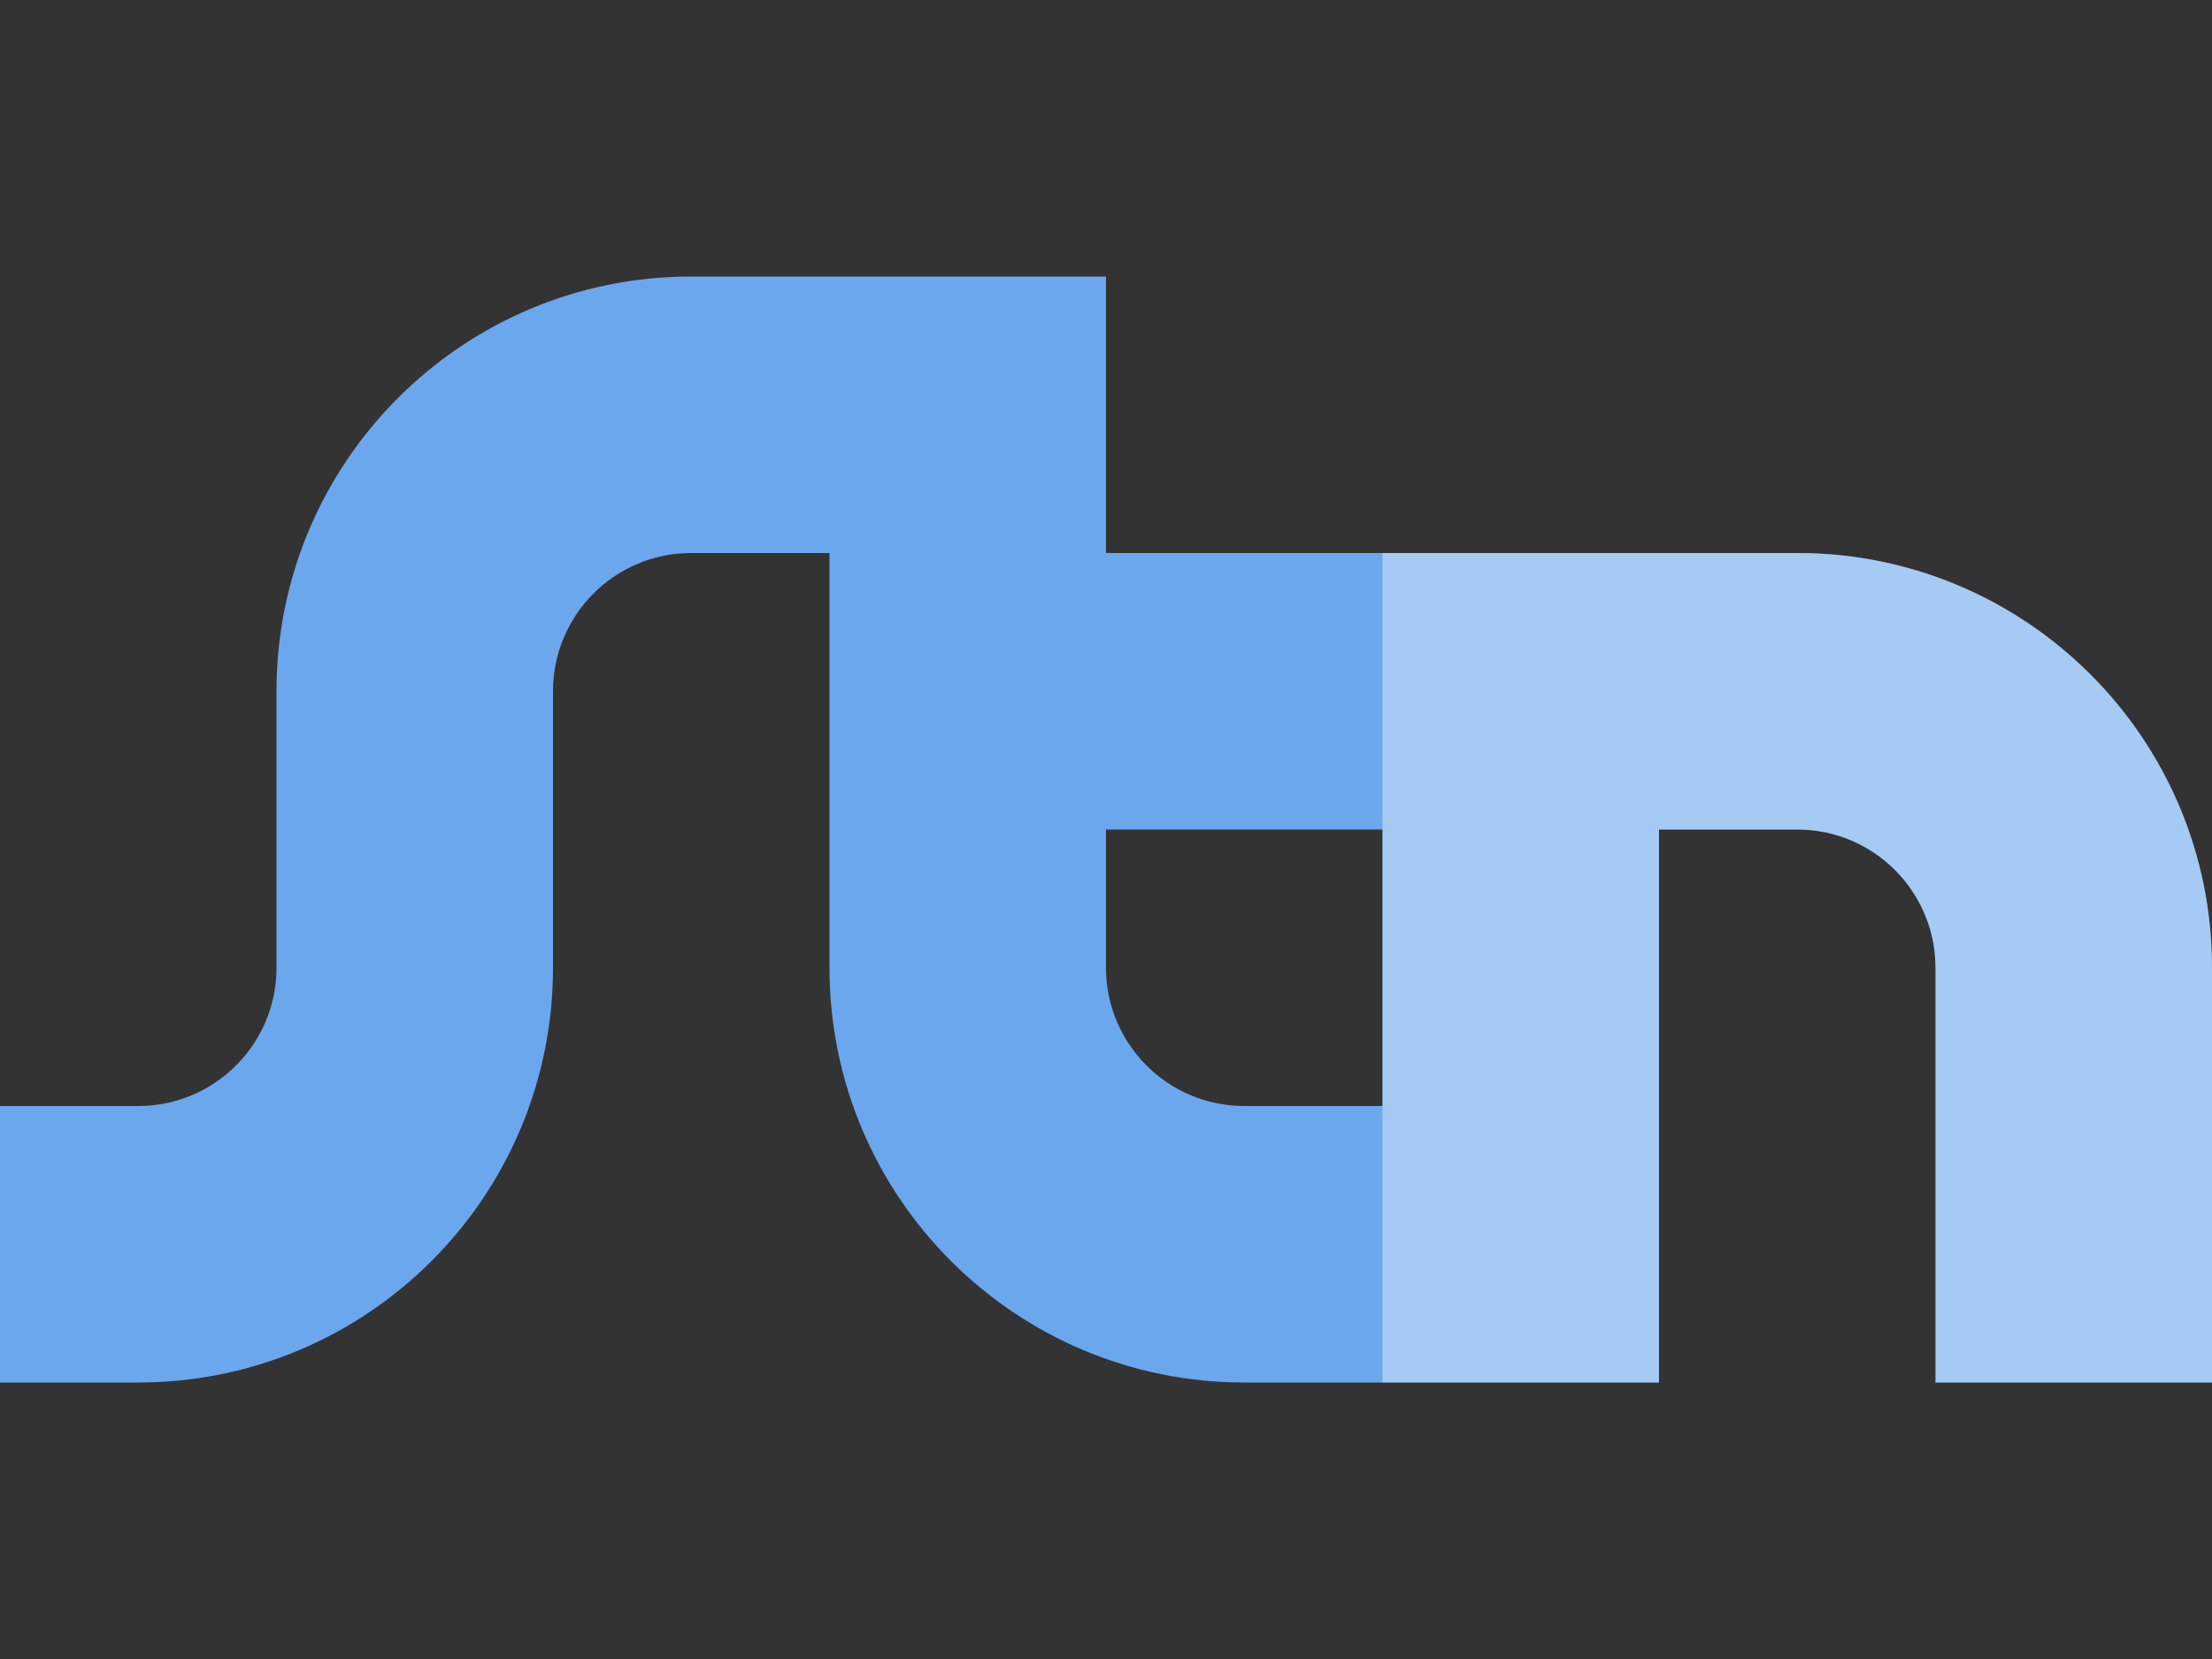 <svg width="16" height="12" version="1.1" viewBox="0 0 16 12" xmlns="http://www.w3.org/2000/svg">
<rect x="0" y="0" width="16" height="12" fill="#333333" stroke="none"/>
<path d="m5 2c-1.657 0-3 1.343-3 3v2c0 0.552-0.448 1-1 1h-1v2h1c1.657 0 3-1.343 3-3v-2c0-0.552 0.448-1 1-1h1v3c0 1.657 1.343 3 3 3h3v-4h1c0.552 0 1 0.448 1 1v3h2v-3c0-1.657-1.343-3-3-3h-5v-2zm3 4h2v2h-1c-0.552 0-1-0.448-1-1z" fill="#6ba7ec"/>
<path d="m10 4v6h2v-4h1c0.552 0 1 0.448 1 1v3h2v-3c0-1.657-1.343-3-3-3h-1z" fill="#fff" fill-opacity=".392"/>
</svg>
